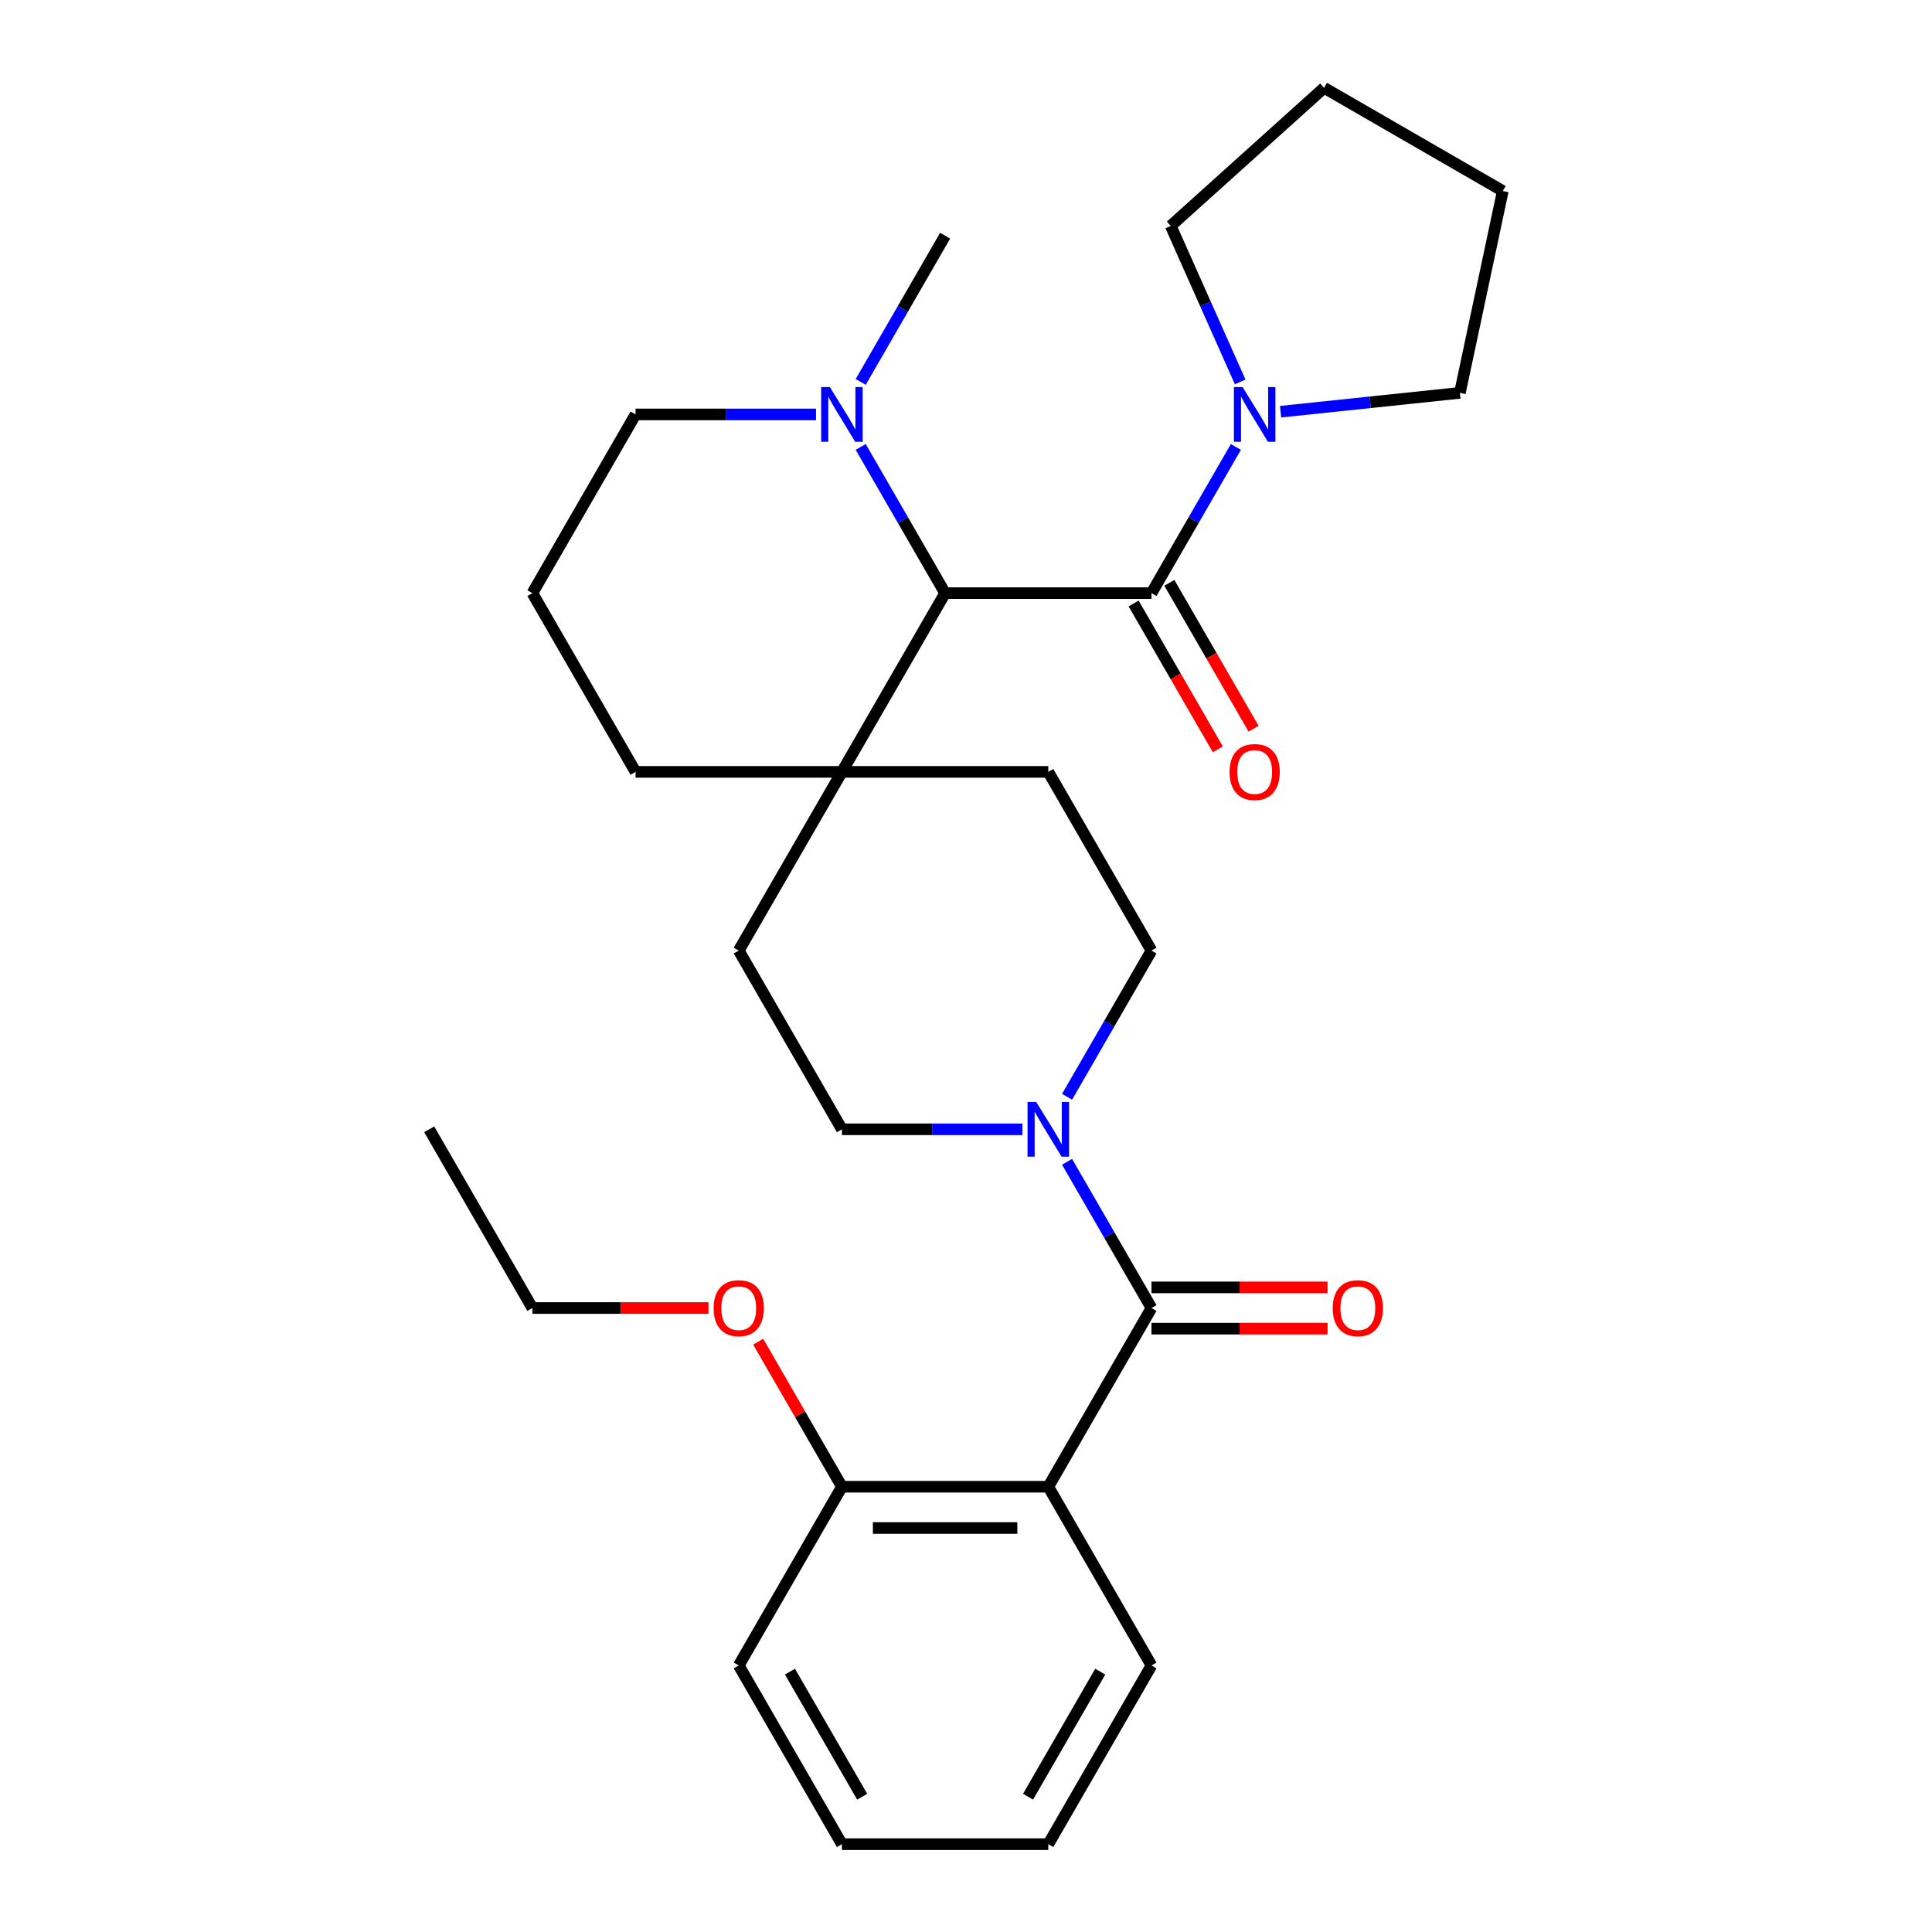 <?xml version='1.0' encoding='iso-8859-1'?>
<svg version='1.1' baseProfile='full'
              xmlns='http://www.w3.org/2000/svg'
                      xmlns:rdkit='http://www.rdkit.org/xml'
                      xmlns:xlink='http://www.w3.org/1999/xlink'
                  xml:space='preserve'
width='1000px' height='1000px' viewBox='0 0 1000 1000'>
<!-- END OF HEADER -->
<rect style='opacity:1.0;fill:#FFFFFF;stroke:none' width='1000' height='1000' x='0' y='0'> </rect>
<path class='bond-1' d='M 596.004,677.032 L 542.596,769.536' style='fill:none;fill-rule:evenodd;stroke:#000000;stroke-width:6px;stroke-linecap:butt;stroke-linejoin:miter;stroke-opacity:1' />
<path class='bond-2' d='M 596.004,677.032 L 574.158,639.194' style='fill:none;fill-rule:evenodd;stroke:#000000;stroke-width:6px;stroke-linecap:butt;stroke-linejoin:miter;stroke-opacity:1' />
<path class='bond-2' d='M 574.158,639.194 L 552.313,601.357' style='fill:none;fill-rule:evenodd;stroke:#0000FF;stroke-width:6px;stroke-linecap:butt;stroke-linejoin:miter;stroke-opacity:1' />
<path class='bond-8' d='M 596.004,687.713 L 641.576,687.713' style='fill:none;fill-rule:evenodd;stroke:#000000;stroke-width:6px;stroke-linecap:butt;stroke-linejoin:miter;stroke-opacity:1' />
<path class='bond-8' d='M 641.576,687.713 L 687.148,687.713' style='fill:none;fill-rule:evenodd;stroke:#FF0000;stroke-width:6px;stroke-linecap:butt;stroke-linejoin:miter;stroke-opacity:1' />
<path class='bond-8' d='M 596.004,666.35 L 641.576,666.35' style='fill:none;fill-rule:evenodd;stroke:#000000;stroke-width:6px;stroke-linecap:butt;stroke-linejoin:miter;stroke-opacity:1' />
<path class='bond-8' d='M 641.576,666.35 L 687.148,666.35' style='fill:none;fill-rule:evenodd;stroke:#FF0000;stroke-width:6px;stroke-linecap:butt;stroke-linejoin:miter;stroke-opacity:1' />
<path class='bond-0' d='M 596.004,307.013 L 489.189,307.013' style='fill:none;fill-rule:evenodd;stroke:#000000;stroke-width:6px;stroke-linecap:butt;stroke-linejoin:miter;stroke-opacity:1' />
<path class='bond-4' d='M 596.004,307.013 L 617.849,269.176' style='fill:none;fill-rule:evenodd;stroke:#000000;stroke-width:6px;stroke-linecap:butt;stroke-linejoin:miter;stroke-opacity:1' />
<path class='bond-4' d='M 617.849,269.176 L 639.694,231.339' style='fill:none;fill-rule:evenodd;stroke:#0000FF;stroke-width:6px;stroke-linecap:butt;stroke-linejoin:miter;stroke-opacity:1' />
<path class='bond-9' d='M 586.753,312.354 L 608.552,350.111' style='fill:none;fill-rule:evenodd;stroke:#000000;stroke-width:6px;stroke-linecap:butt;stroke-linejoin:miter;stroke-opacity:1' />
<path class='bond-9' d='M 608.552,350.111 L 630.351,387.868' style='fill:none;fill-rule:evenodd;stroke:#FF0000;stroke-width:6px;stroke-linecap:butt;stroke-linejoin:miter;stroke-opacity:1' />
<path class='bond-9' d='M 605.254,301.672 L 627.053,339.429' style='fill:none;fill-rule:evenodd;stroke:#000000;stroke-width:6px;stroke-linecap:butt;stroke-linejoin:miter;stroke-opacity:1' />
<path class='bond-9' d='M 627.053,339.429 L 648.852,377.186' style='fill:none;fill-rule:evenodd;stroke:#FF0000;stroke-width:6px;stroke-linecap:butt;stroke-linejoin:miter;stroke-opacity:1' />
<path class='bond-7' d='M 542.596,769.536 L 435.781,769.536' style='fill:none;fill-rule:evenodd;stroke:#000000;stroke-width:6px;stroke-linecap:butt;stroke-linejoin:miter;stroke-opacity:1' />
<path class='bond-7' d='M 526.574,790.899 L 451.803,790.899' style='fill:none;fill-rule:evenodd;stroke:#000000;stroke-width:6px;stroke-linecap:butt;stroke-linejoin:miter;stroke-opacity:1' />
<path class='bond-14' d='M 542.596,769.536 L 596.004,862.041' style='fill:none;fill-rule:evenodd;stroke:#000000;stroke-width:6px;stroke-linecap:butt;stroke-linejoin:miter;stroke-opacity:1' />
<path class='bond-10' d='M 552.313,567.697 L 574.158,529.859' style='fill:none;fill-rule:evenodd;stroke:#0000FF;stroke-width:6px;stroke-linecap:butt;stroke-linejoin:miter;stroke-opacity:1' />
<path class='bond-10' d='M 574.158,529.859 L 596.004,492.022' style='fill:none;fill-rule:evenodd;stroke:#000000;stroke-width:6px;stroke-linecap:butt;stroke-linejoin:miter;stroke-opacity:1' />
<path class='bond-11' d='M 529.186,584.527 L 482.483,584.527' style='fill:none;fill-rule:evenodd;stroke:#0000FF;stroke-width:6px;stroke-linecap:butt;stroke-linejoin:miter;stroke-opacity:1' />
<path class='bond-11' d='M 482.483,584.527 L 435.781,584.527' style='fill:none;fill-rule:evenodd;stroke:#000000;stroke-width:6px;stroke-linecap:butt;stroke-linejoin:miter;stroke-opacity:1' />
<path class='bond-3' d='M 489.189,307.013 L 435.781,399.518' style='fill:none;fill-rule:evenodd;stroke:#000000;stroke-width:6px;stroke-linecap:butt;stroke-linejoin:miter;stroke-opacity:1' />
<path class='bond-5' d='M 489.189,307.013 L 467.343,269.176' style='fill:none;fill-rule:evenodd;stroke:#000000;stroke-width:6px;stroke-linecap:butt;stroke-linejoin:miter;stroke-opacity:1' />
<path class='bond-5' d='M 467.343,269.176 L 445.498,231.339' style='fill:none;fill-rule:evenodd;stroke:#0000FF;stroke-width:6px;stroke-linecap:butt;stroke-linejoin:miter;stroke-opacity:1' />
<path class='bond-17' d='M 641.918,197.678 L 623.942,157.303' style='fill:none;fill-rule:evenodd;stroke:#0000FF;stroke-width:6px;stroke-linecap:butt;stroke-linejoin:miter;stroke-opacity:1' />
<path class='bond-17' d='M 623.942,157.303 L 605.966,116.928' style='fill:none;fill-rule:evenodd;stroke:#000000;stroke-width:6px;stroke-linecap:butt;stroke-linejoin:miter;stroke-opacity:1' />
<path class='bond-18' d='M 662.822,213.099 L 709.231,208.221' style='fill:none;fill-rule:evenodd;stroke:#0000FF;stroke-width:6px;stroke-linecap:butt;stroke-linejoin:miter;stroke-opacity:1' />
<path class='bond-18' d='M 709.231,208.221 L 755.641,203.343' style='fill:none;fill-rule:evenodd;stroke:#000000;stroke-width:6px;stroke-linecap:butt;stroke-linejoin:miter;stroke-opacity:1' />
<path class='bond-19' d='M 445.498,197.678 L 467.343,159.841' style='fill:none;fill-rule:evenodd;stroke:#0000FF;stroke-width:6px;stroke-linecap:butt;stroke-linejoin:miter;stroke-opacity:1' />
<path class='bond-19' d='M 467.343,159.841 L 489.189,122.004' style='fill:none;fill-rule:evenodd;stroke:#000000;stroke-width:6px;stroke-linecap:butt;stroke-linejoin:miter;stroke-opacity:1' />
<path class='bond-31' d='M 422.371,214.508 L 375.668,214.508' style='fill:none;fill-rule:evenodd;stroke:#0000FF;stroke-width:6px;stroke-linecap:butt;stroke-linejoin:miter;stroke-opacity:1' />
<path class='bond-31' d='M 375.668,214.508 L 328.966,214.508' style='fill:none;fill-rule:evenodd;stroke:#000000;stroke-width:6px;stroke-linecap:butt;stroke-linejoin:miter;stroke-opacity:1' />
<path class='bond-6' d='M 435.781,399.518 L 382.373,492.022' style='fill:none;fill-rule:evenodd;stroke:#000000;stroke-width:6px;stroke-linecap:butt;stroke-linejoin:miter;stroke-opacity:1' />
<path class='bond-20' d='M 435.781,399.518 L 328.966,399.518' style='fill:none;fill-rule:evenodd;stroke:#000000;stroke-width:6px;stroke-linecap:butt;stroke-linejoin:miter;stroke-opacity:1' />
<path class='bond-29' d='M 435.781,399.518 L 542.596,399.518' style='fill:none;fill-rule:evenodd;stroke:#000000;stroke-width:6px;stroke-linecap:butt;stroke-linejoin:miter;stroke-opacity:1' />
<path class='bond-16' d='M 435.781,769.536 L 414.109,731.999' style='fill:none;fill-rule:evenodd;stroke:#000000;stroke-width:6px;stroke-linecap:butt;stroke-linejoin:miter;stroke-opacity:1' />
<path class='bond-16' d='M 414.109,731.999 L 392.437,694.462' style='fill:none;fill-rule:evenodd;stroke:#FF0000;stroke-width:6px;stroke-linecap:butt;stroke-linejoin:miter;stroke-opacity:1' />
<path class='bond-22' d='M 435.781,769.536 L 382.373,862.041' style='fill:none;fill-rule:evenodd;stroke:#000000;stroke-width:6px;stroke-linecap:butt;stroke-linejoin:miter;stroke-opacity:1' />
<path class='bond-12' d='M 596.004,492.022 L 542.596,399.518' style='fill:none;fill-rule:evenodd;stroke:#000000;stroke-width:6px;stroke-linecap:butt;stroke-linejoin:miter;stroke-opacity:1' />
<path class='bond-13' d='M 435.781,584.527 L 382.373,492.022' style='fill:none;fill-rule:evenodd;stroke:#000000;stroke-width:6px;stroke-linecap:butt;stroke-linejoin:miter;stroke-opacity:1' />
<path class='bond-24' d='M 596.004,862.041 L 542.596,954.545' style='fill:none;fill-rule:evenodd;stroke:#000000;stroke-width:6px;stroke-linecap:butt;stroke-linejoin:miter;stroke-opacity:1' />
<path class='bond-24' d='M 569.492,865.235 L 532.106,929.988' style='fill:none;fill-rule:evenodd;stroke:#000000;stroke-width:6px;stroke-linecap:butt;stroke-linejoin:miter;stroke-opacity:1' />
<path class='bond-15' d='M 328.966,214.508 L 275.558,307.013' style='fill:none;fill-rule:evenodd;stroke:#000000;stroke-width:6px;stroke-linecap:butt;stroke-linejoin:miter;stroke-opacity:1' />
<path class='bond-23' d='M 366.703,677.032 L 321.131,677.032' style='fill:none;fill-rule:evenodd;stroke:#FF0000;stroke-width:6px;stroke-linecap:butt;stroke-linejoin:miter;stroke-opacity:1' />
<path class='bond-23' d='M 321.131,677.032 L 275.558,677.032' style='fill:none;fill-rule:evenodd;stroke:#000000;stroke-width:6px;stroke-linecap:butt;stroke-linejoin:miter;stroke-opacity:1' />
<path class='bond-25' d='M 605.966,116.928 L 685.345,45.455' style='fill:none;fill-rule:evenodd;stroke:#000000;stroke-width:6px;stroke-linecap:butt;stroke-linejoin:miter;stroke-opacity:1' />
<path class='bond-26' d='M 755.641,203.343 L 777.849,98.862' style='fill:none;fill-rule:evenodd;stroke:#000000;stroke-width:6px;stroke-linecap:butt;stroke-linejoin:miter;stroke-opacity:1' />
<path class='bond-21' d='M 328.966,399.518 L 275.558,307.013' style='fill:none;fill-rule:evenodd;stroke:#000000;stroke-width:6px;stroke-linecap:butt;stroke-linejoin:miter;stroke-opacity:1' />
<path class='bond-30' d='M 382.373,862.041 L 435.781,954.545' style='fill:none;fill-rule:evenodd;stroke:#000000;stroke-width:6px;stroke-linecap:butt;stroke-linejoin:miter;stroke-opacity:1' />
<path class='bond-30' d='M 408.885,865.235 L 446.271,929.988' style='fill:none;fill-rule:evenodd;stroke:#000000;stroke-width:6px;stroke-linecap:butt;stroke-linejoin:miter;stroke-opacity:1' />
<path class='bond-27' d='M 275.558,677.032 L 222.151,584.527' style='fill:none;fill-rule:evenodd;stroke:#000000;stroke-width:6px;stroke-linecap:butt;stroke-linejoin:miter;stroke-opacity:1' />
<path class='bond-28' d='M 542.596,954.545 L 435.781,954.545' style='fill:none;fill-rule:evenodd;stroke:#000000;stroke-width:6px;stroke-linecap:butt;stroke-linejoin:miter;stroke-opacity:1' />
<path class='bond-32' d='M 685.345,45.455 L 777.849,98.862' style='fill:none;fill-rule:evenodd;stroke:#000000;stroke-width:6px;stroke-linecap:butt;stroke-linejoin:miter;stroke-opacity:1' />
<path  class='atom-3' d='M 536.336 570.367
L 545.616 585.367
Q 546.536 586.847, 548.016 589.527
Q 549.496 592.207, 549.576 592.367
L 549.576 570.367
L 553.336 570.367
L 553.336 598.687
L 549.456 598.687
L 539.496 582.287
Q 538.336 580.367, 537.096 578.167
Q 535.896 575.967, 535.536 575.287
L 535.536 598.687
L 531.856 598.687
L 531.856 570.367
L 536.336 570.367
' fill='#0000FF'/>
<path  class='atom-5' d='M 643.151 200.348
L 652.431 215.348
Q 653.351 216.828, 654.831 219.508
Q 656.311 222.188, 656.391 222.348
L 656.391 200.348
L 660.151 200.348
L 660.151 228.668
L 656.271 228.668
L 646.311 212.268
Q 645.151 210.348, 643.911 208.148
Q 642.711 205.948, 642.351 205.268
L 642.351 228.668
L 638.671 228.668
L 638.671 200.348
L 643.151 200.348
' fill='#0000FF'/>
<path  class='atom-6' d='M 429.521 200.348
L 438.801 215.348
Q 439.721 216.828, 441.201 219.508
Q 442.681 222.188, 442.761 222.348
L 442.761 200.348
L 446.521 200.348
L 446.521 228.668
L 442.641 228.668
L 432.681 212.268
Q 431.521 210.348, 430.281 208.148
Q 429.081 205.948, 428.721 205.268
L 428.721 228.668
L 425.041 228.668
L 425.041 200.348
L 429.521 200.348
' fill='#0000FF'/>
<path  class='atom-9' d='M 689.819 677.112
Q 689.819 670.312, 693.179 666.512
Q 696.539 662.712, 702.819 662.712
Q 709.099 662.712, 712.459 666.512
Q 715.819 670.312, 715.819 677.112
Q 715.819 683.992, 712.419 687.912
Q 709.019 691.792, 702.819 691.792
Q 696.579 691.792, 693.179 687.912
Q 689.819 684.032, 689.819 677.112
M 702.819 688.592
Q 707.139 688.592, 709.459 685.712
Q 711.819 682.792, 711.819 677.112
Q 711.819 671.552, 709.459 668.752
Q 707.139 665.912, 702.819 665.912
Q 698.499 665.912, 696.139 668.712
Q 693.819 671.512, 693.819 677.112
Q 693.819 682.832, 696.139 685.712
Q 698.499 688.592, 702.819 688.592
' fill='#FF0000'/>
<path  class='atom-10' d='M 636.411 399.598
Q 636.411 392.798, 639.771 388.998
Q 643.131 385.198, 649.411 385.198
Q 655.691 385.198, 659.051 388.998
Q 662.411 392.798, 662.411 399.598
Q 662.411 406.478, 659.011 410.398
Q 655.611 414.278, 649.411 414.278
Q 643.171 414.278, 639.771 410.398
Q 636.411 406.518, 636.411 399.598
M 649.411 411.078
Q 653.731 411.078, 656.051 408.198
Q 658.411 405.278, 658.411 399.598
Q 658.411 394.038, 656.051 391.238
Q 653.731 388.398, 649.411 388.398
Q 645.091 388.398, 642.731 391.198
Q 640.411 393.998, 640.411 399.598
Q 640.411 405.318, 642.731 408.198
Q 645.091 411.078, 649.411 411.078
' fill='#FF0000'/>
<path  class='atom-17' d='M 369.373 677.112
Q 369.373 670.312, 372.733 666.512
Q 376.093 662.712, 382.373 662.712
Q 388.653 662.712, 392.013 666.512
Q 395.373 670.312, 395.373 677.112
Q 395.373 683.992, 391.973 687.912
Q 388.573 691.792, 382.373 691.792
Q 376.133 691.792, 372.733 687.912
Q 369.373 684.032, 369.373 677.112
M 382.373 688.592
Q 386.693 688.592, 389.013 685.712
Q 391.373 682.792, 391.373 677.112
Q 391.373 671.552, 389.013 668.752
Q 386.693 665.912, 382.373 665.912
Q 378.053 665.912, 375.693 668.712
Q 373.373 671.512, 373.373 677.112
Q 373.373 682.832, 375.693 685.712
Q 378.053 688.592, 382.373 688.592
' fill='#FF0000'/>
</svg>
